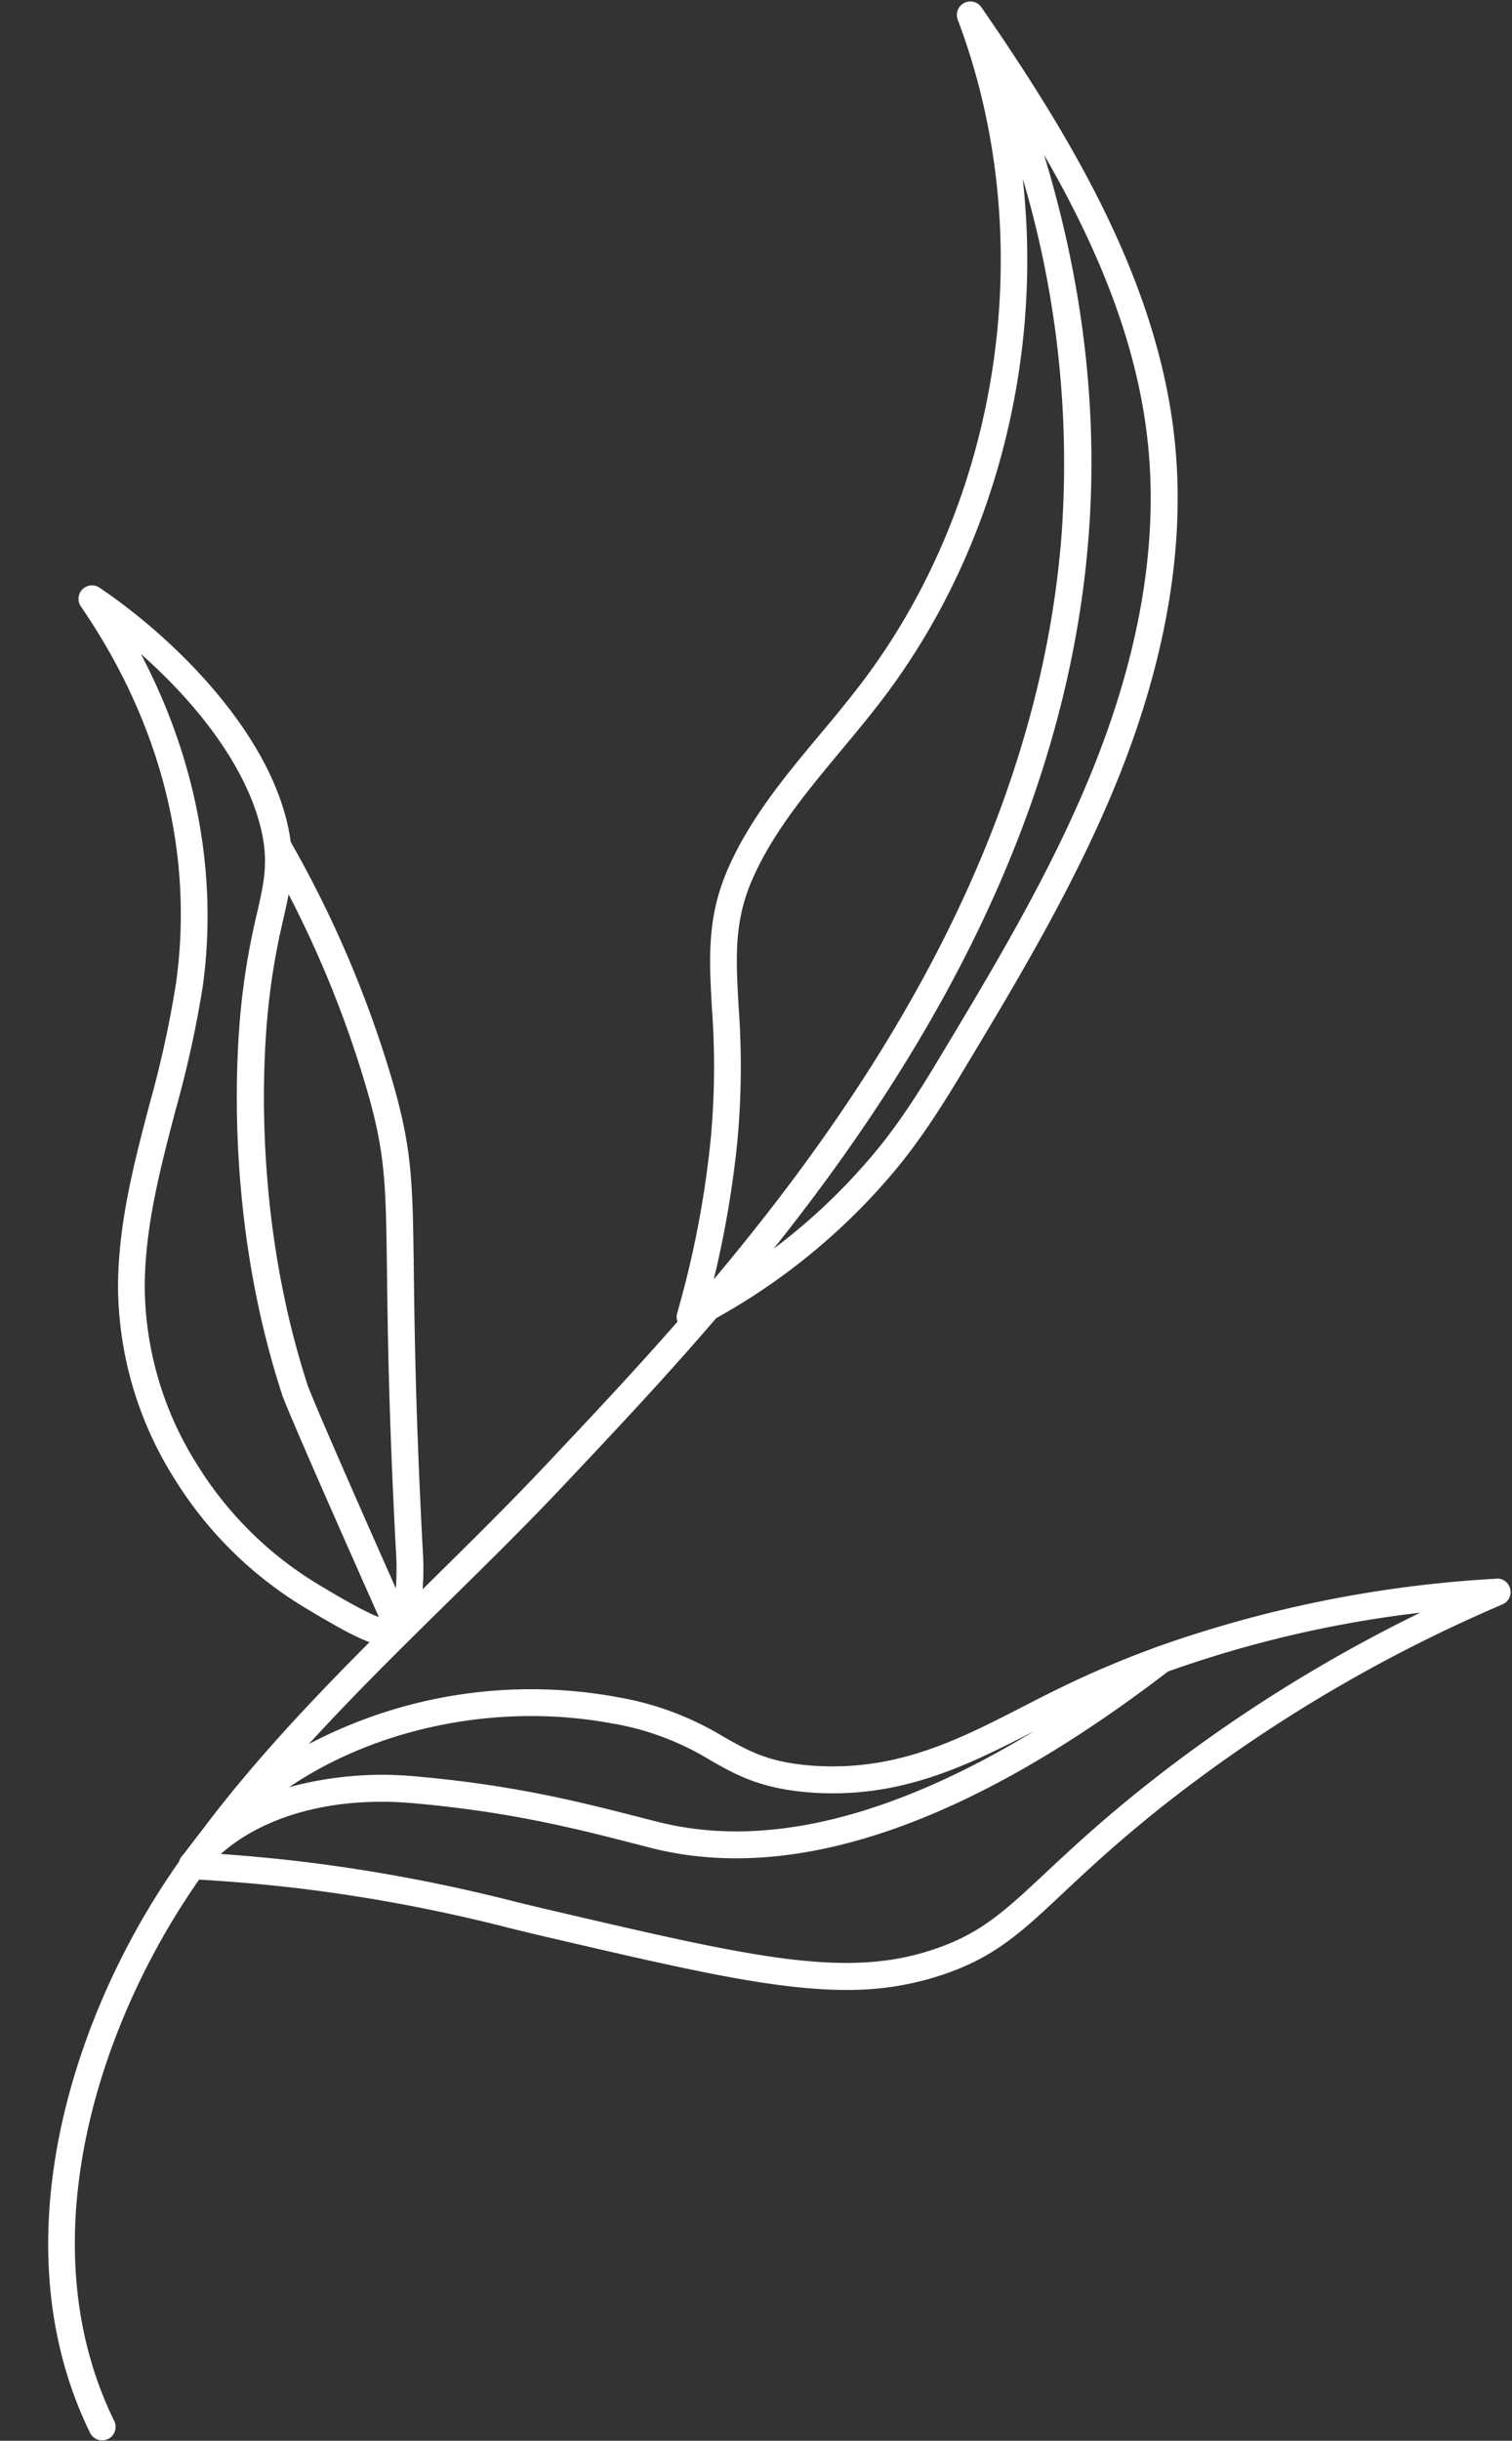 <?xml version="1.0" encoding="UTF-8" standalone="no"?><svg xmlns="http://www.w3.org/2000/svg" xmlns:xlink="http://www.w3.org/1999/xlink" data-name="Layer 1" fill="#000000" height="453.1" preserveAspectRatio="xMidYMid meet" version="1" viewBox="105.2 23.4 280.9 453.1" width="280.9" zoomAndPan="magnify"><rect x="105.2" y="23.4" width="280.9" height="453.1" fill="#333333" stroke="none"/><g id="change1_1"><path d="M383.22,316.47A225.64,225.64,0,0,0,320.48,329a2.42,2.42,0,0,0-.51.19,185.74,185.74,0,0,0-17.32,7.31c-2.5,1.21-5,2.48-7.36,3.7-12.05,6.19-23.43,12-38.86,11-8.33-.57-12-2.67-16.73-5.34a56.06,56.06,0,0,0-19.56-7.36,88.71,88.71,0,0,0-57.58,8.68c8.31-9.09,17.11-17.75,25.76-26.26,7.51-7.39,15.27-15,22.6-22.84l2.58-2.74c7.15-7.6,15.72-16.72,24.76-27.24a118,118,0,0,0,30-23.73c4.75-5.24,8.77-10.39,15.3-21.23,10.61-17.61,21.57-35.82,29.41-55.33,8.87-22.08,12.41-43,10.53-62-2.72-27.57-16.82-52.69-32.41-75.84l0,0q-1.79-2.64-3.58-5.24a2.5,2.5,0,0,0-4.39,2.3c15.3,40.42,8.29,88.76-17.87,123.17-2.41,3.17-5,6.31-7.57,9.36-6.38,7.64-13,15.54-17.15,24.91-4,9.05-3.6,16.54-3.08,26a146.45,146.45,0,0,1-.22,24.46A183.2,183.2,0,0,1,231,267.2a2.42,2.42,0,0,0,.07,1.55c-7.73,8.82-15,16.56-21.21,23.15l-2.59,2.75c-7.25,7.73-15,15.34-22.46,22.7l-1.09,1.07a53.46,53.46,0,0,0,0-7.61c-1.31-25.06-1.5-40.3-1.64-51.42-.22-17.4-.3-23.27-4.62-37.45a207.41,207.41,0,0,0-18.25-42.24,36.79,36.79,0,0,0-.8-4.13C154,158,136.93,141.4,123.69,132.5a2.5,2.5,0,0,0-3.46,3.49c14.91,21.72,21,45.88,17.68,69.87A197.83,197.83,0,0,1,133,228.3c-2.9,11-5.89,22.47-5.87,34.21a67.53,67.53,0,0,0,10.42,35.31,72.36,72.36,0,0,0,23.92,23.8c6.15,3.72,9.87,5.73,12.38,6.63-11.05,11.08-21.92,22.61-31.36,35.23-1,1.26-2,2.57-3,3.91-.19.22-.38.44-.56.67a2.61,2.61,0,0,0-.46.91q-1.29,1.86-2.54,3.75c-17.77,26.95-30.77,68-14,102.31a2.5,2.5,0,0,0,2.25,1.4,2.56,2.56,0,0,0,1.1-.25,2.5,2.5,0,0,0,1.14-3.35c-15.89-32.43-3.38-71.56,13.64-97.36.69-1.05,1.41-2.1,2.13-3.14,6.47.38,13,.95,19.49,1.74a305.64,305.64,0,0,1,38.63,7.37c2.38.57,4.69,1.14,7,1.67,25.28,5.88,41.67,9.7,55.1,9.7a54.86,54.86,0,0,0,15.73-2.14c11.12-3.25,16.24-8,24.73-16,4.61-4.32,10.36-9.69,18.74-16.31a279.09,279.09,0,0,1,62.72-37.12,2.5,2.5,0,0,0-1.15-4.79Zm-74.9-150.54c-7.69,19.14-18.55,37.18-29.05,54.62C273,231,269.08,236,264.54,241a110.93,110.93,0,0,1-15.61,14.21c26.9-33.72,54.44-78.86,58.52-132.36,1.77-23.16-1-46.86-8.29-70.72,9.82,17,17.47,35,19.35,54.11C320.32,124.53,316.89,144.61,308.32,165.93Zm-66.14,69.45a151.48,151.48,0,0,0,.23-25.23c-.5-9.16-.87-15.78,2.66-23.73,3.88-8.73,10-16,16.41-23.74,2.58-3.09,5.25-6.28,7.72-9.54,20.66-27.16,29.81-62.69,26-96.61a185.81,185.81,0,0,1,7.23,66c-4.35,56.9-36.1,104.42-64.63,138.38A189.4,189.4,0,0,0,242.18,235.38Zm-23,108a51.21,51.21,0,0,1,18,6.8c4.83,2.74,9.39,5.33,18.86,6,16.71,1.14,29.2-5.21,41.26-11.4-26.63,16.15-50,21.83-69.77,16.86l-3.65-.93c-10.86-2.78-23.18-5.93-41.45-7.54a66.19,66.19,0,0,0-23.52,2C175.35,344.05,198.07,339.36,219.2,343.4ZM157.82,194.1c.37-1.65.72-3.18,1-4.67a201.07,201.07,0,0,1,13.87,34c4.11,13.5,4.18,18.73,4.4,36,.14,11.17.33,26.46,1.65,51.66a50.67,50.67,0,0,1,0,7.17c-14.86-33.44-16.3-37.45-16.35-37.59-9.59-29.43-8.49-57.25-7.57-67.85A127.09,127.09,0,0,1,157.82,194.1ZM141.76,295.19a62.61,62.61,0,0,1-9.67-32.69c0-11.09,2.76-21.7,5.7-32.93a201.35,201.35,0,0,0,5.07-23c2.88-20.7-1.18-42.21-11.49-61.77,9.76,8.61,19.2,20.15,22.2,32a28.58,28.58,0,0,1,.73,3.95v.06c.45,4.16-.29,7.45-1.37,12.19a132,132,0,0,0-3.14,19.4c-.94,10.91-2.08,39.54,7.8,69.84,0,.14,1.31,3.86,18,41.35-1.55-.54-4.84-2.17-11.58-6.25A67.3,67.3,0,0,1,141.76,295.19Zm176.79,59.27c-8.55,6.75-14.37,12.2-19.06,16.58-8.21,7.68-12.74,11.91-22.71,14.83-15.72,4.61-33.29.52-68.29-7.63-2.29-.53-4.59-1.09-7-1.66a309.5,309.5,0,0,0-39.21-7.47c-5.32-.65-10.71-1.16-16.06-1.54,8.18-7.23,21.13-10.72,35.77-9.42,17.87,1.58,30,4.67,40.66,7.4l3.66.94c26.53,6.67,58.79-4.36,95.88-32.79a213,213,0,0,1,46.86-10.92A279.58,279.58,0,0,0,318.55,354.46Z" fill="#ffffff"/></g></svg>